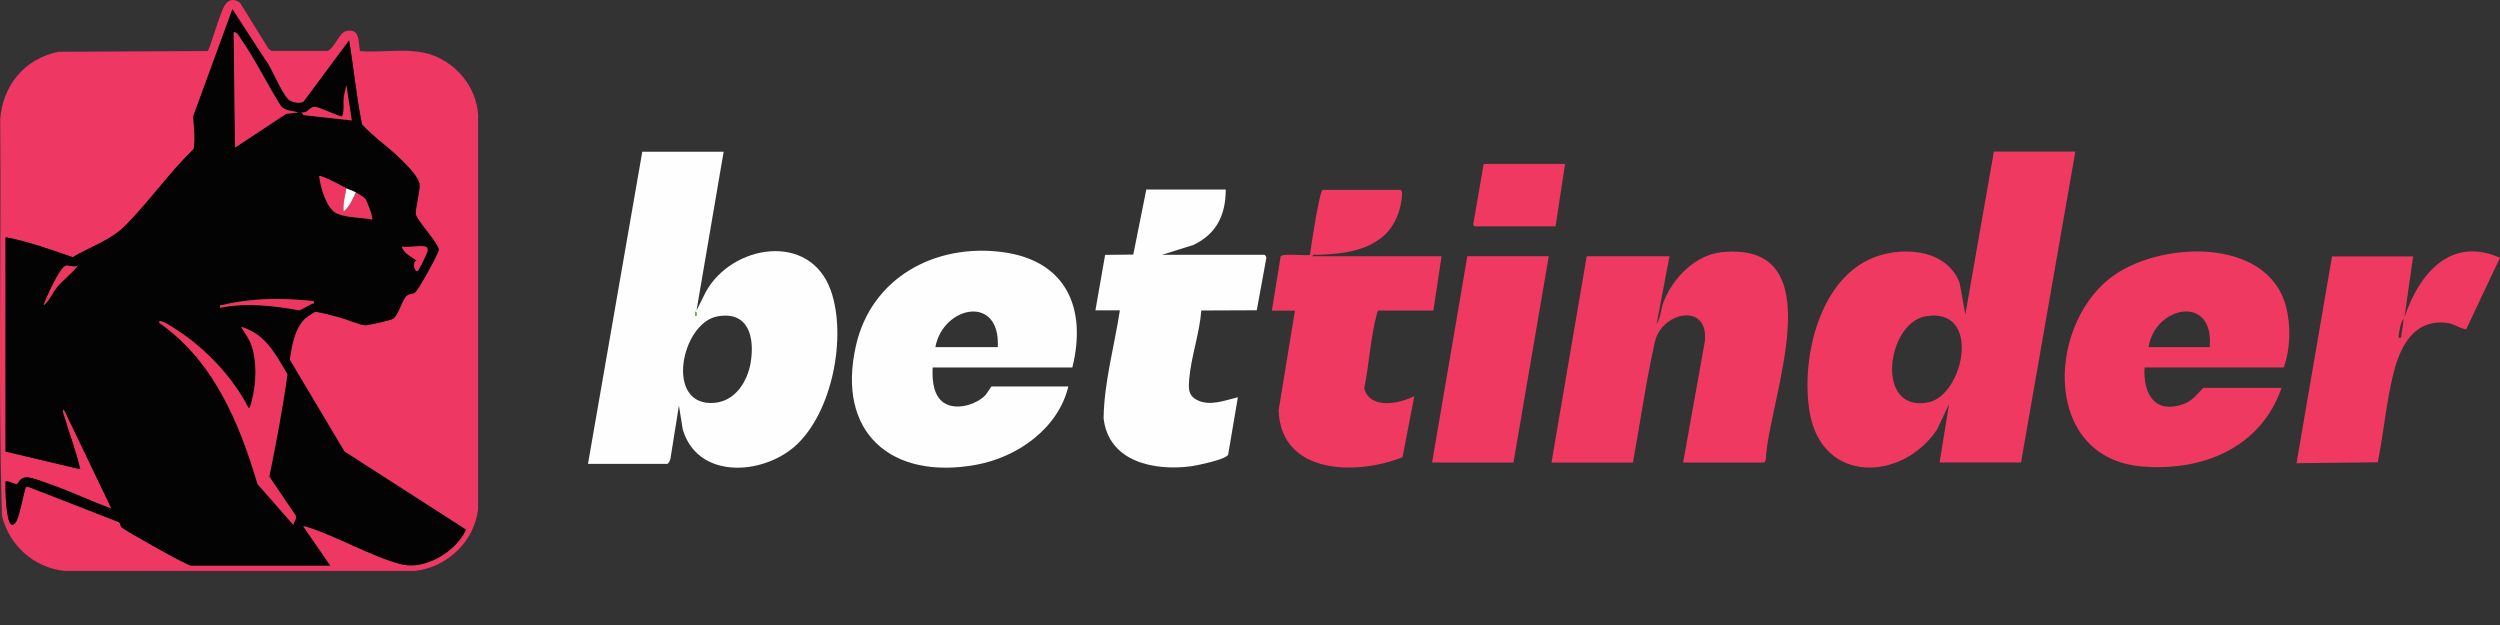 <svg width="192" height="48" viewBox="0 0 192 48" fill="none" xmlns="http://www.w3.org/2000/svg">
<rect x="0" y="0" width="192" height="48" fill="#333333" stroke="none"/>
<path d="M159.385 11.649L155.215 35.515H148.96L149.689 31.031L148.77 32.979C146.117 36.972 139.939 37.209 138.985 31.676C138.31 27.761 139.595 21.855 143.469 19.966C145.744 18.852 149.469 19 150.5 21.725L150.938 24.148L153.13 11.643H159.385V11.649ZM147.894 24.29C144.896 24.799 143.972 31.676 148.054 30.912C150.832 30.391 152.242 23.555 147.894 24.29Z" fill="#EF3960"/>
<path d="M129.265 35.521L130.935 26.197C131.225 23.176 127.624 23.97 127.103 26.221C126.41 29.289 125.977 32.428 125.409 35.526H119.153L121.86 19.681H128.216L127.227 24.888C127.541 24.39 127.547 23.768 127.748 23.224C128.435 21.387 130.201 19.569 132.232 19.367C140.999 18.491 135.822 30.729 135.615 35.254C135.615 35.337 135.526 35.521 135.461 35.521H129.259H129.265Z" fill="#EF3960"/>
<path d="M107.531 14.569C107.668 14.611 107.685 14.788 107.679 14.919C107.632 16.086 107.123 17.401 106.216 18.159C104.783 19.349 102.953 19.503 101.17 19.575C101.039 19.575 100.785 19.498 100.808 19.681H110.712L110.084 23.851H105.879C105.766 23.875 105.76 24.053 105.737 24.142C105.257 25.889 105.144 28.033 104.771 29.84C105.239 31.469 107.46 31.007 108.621 30.421L107.715 35.112C104.214 36.516 98.386 36.48 98.196 31.522L99.452 23.857H97.681L98.356 19.681C98.516 19.45 100.21 19.646 100.601 19.581C100.666 19.107 101.335 14.581 101.59 14.581H107.531V14.569Z" fill="#EF3960"/>
<path d="M192 19.788L189.4 25.297C188.849 25.196 188.476 24.858 187.883 24.793C185.407 24.509 184.347 26.576 183.826 28.637C183.269 30.853 183.062 33.258 182.611 35.503L176.374 35.574L179.099 19.693H185.33L184.661 24.373C185.763 21.073 188.168 18.111 192 19.794V19.788ZM184.4 25.93L184.608 24.473C184.353 24.728 184.276 25.415 184.211 25.8C184.175 26.019 184.276 25.925 184.394 25.93H184.4Z" fill="#EF3960"/>
<path d="M118.947 19.675L116.234 35.521H109.984L112.691 19.675H118.947Z" fill="#EF3960"/>
<path d="M120.196 12.591L119.468 17.383H113.266C113.23 17.383 113.1 17.247 113.153 17.17L113.947 12.591H120.202H120.196Z" fill="#EF3960"/>
<path d="M94.139 14.569C94.127 16.518 93.44 17.952 91.657 18.811L89.24 19.569H97.106C97.154 19.569 97.278 19.735 97.254 19.817L96.52 23.828L92.261 23.845C92.13 25.575 91.473 27.417 91.331 29.117C91.278 29.799 91.23 30.337 91.906 30.705C92.883 31.238 94.085 30.74 95.069 30.509L94.322 34.916C94.186 35.284 91.929 35.746 91.461 35.811C88.636 36.184 85.135 35.467 84.756 32.12C84.797 29.331 85.585 26.588 86.006 23.834H84.128L84.874 19.575L87.036 19.551L88.037 14.557H94.133L94.139 14.569Z" fill="#FDFEFD"/>
<path d="M55.577 11.649L53.492 23.845L54.202 22.424C56.199 18.781 62.223 17.768 63.816 22.335C65.048 25.859 63.917 31.735 61.05 34.271C58.509 36.516 53.563 36.806 52.437 32.985L52.141 31.149L51.489 35.236C51.483 35.337 51.318 35.627 51.252 35.627H45.157L49.327 11.655H55.583L55.577 11.649ZM53.486 24.26C53.539 23.828 53.332 23.828 53.385 24.26H53.486ZM55.132 24.29C52.295 24.77 51.004 31.297 54.895 30.936C56.483 30.788 57.407 29.295 57.65 27.85C57.97 25.954 57.52 23.887 55.132 24.29Z" fill="#FDFEFD"/>
<path d="M53.486 24.26H53.385C53.331 23.828 53.539 23.828 53.486 24.26Z" fill="#6ABD45"/>
<path d="M82.363 28.223H71.629C71.57 29.277 71.694 30.717 72.855 31.114C73.756 31.422 74.988 31.031 75.657 30.373C75.77 30.267 76.107 29.68 76.161 29.68H82.049C81.273 32.902 78.151 35.112 74.982 35.692C68.484 36.889 64.213 33.264 65.735 26.552C66.92 21.31 71.831 18.68 76.99 19.361C81.883 20.007 83.488 23.662 82.357 28.217L82.363 28.223ZM76.629 26.659C76.842 22.56 72.417 23.496 71.837 26.659H76.629Z" fill="#FDFEFD"/>
<path d="M164.699 28.223C164.592 30.278 165.492 31.842 167.749 31.013C168.513 30.734 169.135 29.787 169.23 29.787H175.225C173.631 34.383 169.177 36.208 164.545 35.829C156.951 35.207 157.164 25.273 161.998 21.405C165.605 18.52 174.141 18.082 175.568 23.555C175.953 25.03 175.906 26.819 175.385 28.223H164.699ZM169.704 26.659C170.077 22.554 165.486 23.496 165.013 26.659H169.704Z" fill="#EF3960"/>
<path d="M18.437 0.217L20.611 3.723L20.836 3.913H25.172C25.705 3.664 26.061 2.509 26.57 2.391C27.666 2.136 27.5 3.167 27.648 3.925C29.449 4.073 31.516 3.611 33.222 4.239C35.141 4.944 36.557 6.715 36.717 8.77V39.11C36.427 41.598 34.336 43.565 31.866 43.849H4.967C2.609 43.6 0.702 41.894 0.151 39.602C-0.151 29.485 0.11 19.32 0.015 9.191C0.193 6.567 1.899 4.493 4.493 3.978L15.949 3.919C16.109 3.818 16.915 0.904 17.27 0.394C17.59 -0.074 17.987 -0.115 18.431 0.217H18.437ZM0.435 18.218V34.685L6.169 36.042C5.873 34.691 5.352 33.406 4.973 32.079C4.943 31.972 4.718 31.475 4.92 31.457L8.568 39.063C6.969 38.494 5.435 37.736 3.83 37.185C3.379 37.031 2.372 36.616 1.964 36.67C1.502 36.729 1.377 37.185 1.318 37.191C1.176 37.203 0.53 36.883 0.441 36.978C0.4 37.517 0.459 39.969 0.856 40.265C1.052 40.413 1.217 40.111 1.3 39.969C1.514 39.578 1.905 37.475 2.011 37.398L2.242 37.416L9.131 40.099C9.279 40.194 9.22 40.407 9.38 40.532C9.753 40.828 14.373 43.44 14.675 43.44H25.361L23.276 40.419C23.448 40.396 23.596 40.467 23.75 40.52C26.025 41.261 28.596 42.765 30.829 43.34C32.636 43.807 35.052 42.362 35.793 40.68L26.457 34.679L22.258 27.625C22.406 26.576 22.637 25.226 23.436 24.467C23.519 24.39 24.118 23.982 24.189 23.964C24.431 23.911 25.764 24.296 26.114 24.39C26.617 24.521 27.618 24.953 28.033 24.983C28.264 25 30.047 24.592 30.213 24.473C30.616 24.177 30.9 22.986 31.255 22.702C31.445 22.548 31.676 22.596 31.866 22.483C32.114 22.329 33.684 19.486 33.702 19.201C33.725 18.722 32.055 16.986 31.948 16.477C31.871 16.103 32.256 14.747 32.233 14.214C32.209 13.639 31.255 12.691 30.835 12.277C29.881 11.329 28.732 10.559 27.814 9.564C27.37 7.431 27.174 5.252 26.819 3.107L23.336 7.805C23.051 8.012 22.376 7.876 22.139 7.633C21.523 6.999 20.931 5.299 20.338 4.535L17.857 0.714L14.853 8.924C14.883 9.759 15.037 10.607 14.883 11.448C13.011 13.26 11.447 15.511 9.623 17.341C8.497 18.473 6.951 18.947 5.589 19.758C3.901 19.166 2.213 18.562 0.447 18.224L0.435 18.218Z" fill="#EE3762"/>
<path d="M0.436 18.218C2.201 18.556 3.889 19.16 5.577 19.752C6.94 18.941 8.48 18.467 9.611 17.335C11.43 15.505 12.999 13.254 14.871 11.442C15.025 10.601 14.871 9.753 14.842 8.918L17.845 0.708L20.327 4.529C20.925 5.293 21.511 6.987 22.128 7.627C22.364 7.87 23.04 8.006 23.324 7.799L26.807 3.101C27.168 5.246 27.358 7.426 27.802 9.558C28.714 10.553 29.869 11.323 30.823 12.271C31.244 12.691 32.197 13.633 32.221 14.208C32.239 14.741 31.86 16.098 31.937 16.471C32.043 16.98 33.714 18.716 33.69 19.195C33.672 19.48 32.103 22.323 31.854 22.477C31.664 22.596 31.427 22.548 31.244 22.696C30.888 22.981 30.604 24.177 30.201 24.467C30.035 24.592 28.252 24.995 28.021 24.977C27.607 24.947 26.606 24.515 26.102 24.384C25.747 24.29 24.42 23.911 24.177 23.958C24.106 23.976 23.508 24.378 23.425 24.462C22.625 25.22 22.394 26.57 22.246 27.619L26.446 34.673L35.781 40.674C35.047 42.35 32.624 43.796 30.817 43.334C28.584 42.759 26.013 41.255 23.739 40.514C23.585 40.461 23.437 40.39 23.265 40.413L25.35 43.434H14.664C14.362 43.434 9.741 40.816 9.368 40.526C9.214 40.401 9.268 40.188 9.12 40.093L2.231 37.41L2 37.392C1.893 37.469 1.502 39.578 1.289 39.963C1.212 40.105 1.04 40.407 0.844 40.259C0.453 39.963 0.388 37.511 0.43 36.972C0.519 36.877 1.164 37.197 1.306 37.185C1.366 37.185 1.484 36.717 1.952 36.664C2.361 36.611 3.368 37.025 3.818 37.179C5.423 37.73 6.957 38.488 8.557 39.057L4.908 31.451C4.712 31.475 4.932 31.972 4.961 32.073C5.34 33.394 5.862 34.685 6.158 36.036L0.424 34.679V18.212L0.436 18.218ZM22.951 8.628C22.501 8.515 21.908 8.521 21.594 8.16C20.516 6.478 19.622 4.57 18.473 2.941C18.342 2.758 18.224 2.45 17.951 2.474L18.058 11.329L21.979 8.735L22.957 8.622L22.951 8.628ZM27.014 9.25L26.6 6.543L26.404 7.443C26.357 7.947 26.463 8.456 26.286 8.942C26.179 9.019 24.55 8.243 24.242 8.213C23.721 8.16 23.697 8.735 23.158 8.628L23.312 8.835L27.014 9.25ZM26.6 14.463C26.369 14.344 24.627 13.402 24.515 13.527C24.609 14.356 25.066 16.026 25.865 16.394C26.617 16.737 27.761 16.696 28.578 16.862C28.685 16.755 28.181 15.434 28.045 15.262C27.909 15.091 27.536 14.901 27.328 14.783C27.085 14.64 26.807 14.581 26.6 14.469V14.463ZM32.695 18.947C32.286 18.828 31.35 19.036 30.87 18.947C31.007 19.492 31.641 19.711 32.02 20.043C31.652 20.019 31.812 20.907 32.073 20.824C32.156 20.801 32.813 19.45 32.837 19.29C32.861 19.154 32.837 18.988 32.701 18.953L32.695 18.947ZM5.962 20.41C5.672 20.552 5.305 20.368 5.08 20.404C4.624 20.469 3.54 22.898 3.356 23.431C3.445 23.407 3.611 23.212 3.664 23.14C3.913 22.809 4.126 22.353 4.404 22.027C4.884 21.458 5.518 21.008 5.968 20.41H5.962ZM24.1 23.117C22.649 22.986 21.227 22.892 19.776 23.01C19 23.075 17.886 23.2 17.152 23.413C16.974 23.46 16.861 23.336 16.909 23.632C18.923 23.229 21.002 23.472 23.01 23.828C23.318 23.65 23.632 23.49 23.946 23.33C24.053 23.277 24.147 23.389 24.094 23.111L24.1 23.117ZM19.095 31.351C17.898 28.987 15.766 26.73 13.521 25.303C13.248 25.131 12.816 24.835 12.531 24.728C12.437 24.692 12.194 24.592 12.217 24.781C16.405 27.696 18.372 32.434 19.782 37.179L22.536 40.313C22.56 40.052 22.82 39.851 22.702 39.584L20.682 36.605C21.209 34.004 21.713 31.356 22.074 28.744C21.144 27.192 20.398 25.664 18.52 25.101C18.769 25.546 19.101 25.936 19.278 26.428C19.764 27.761 19.681 29.366 19.355 30.729C19.32 30.877 19.243 31.303 19.095 31.351Z" fill="#040303"/>
<path d="M19.095 31.351C19.243 31.297 19.32 30.877 19.355 30.729C19.687 29.366 19.764 27.761 19.278 26.428C19.101 25.936 18.769 25.546 18.52 25.101C20.404 25.664 21.15 27.192 22.074 28.744C21.713 31.356 21.209 34.004 20.682 36.605L22.702 39.584C22.82 39.851 22.554 40.052 22.536 40.313L19.782 37.179C18.372 32.44 16.405 27.702 12.217 24.781C12.194 24.592 12.437 24.692 12.531 24.728C12.816 24.835 13.248 25.131 13.521 25.303C15.766 26.73 17.898 28.987 19.095 31.351Z" fill="#EE3760"/>
<path d="M22.951 8.628L21.973 8.741L18.052 11.335L17.945 2.479C18.218 2.45 18.336 2.758 18.467 2.947C19.616 4.576 20.51 6.484 21.588 8.166C21.902 8.527 22.494 8.521 22.945 8.634L22.951 8.628Z" fill="#EE3760"/>
<path d="M26.6 14.463C26.511 15.055 26.321 15.624 26.392 16.234C26.849 15.89 27.091 15.274 27.328 14.777C27.536 14.901 27.909 15.091 28.045 15.256C28.181 15.422 28.685 16.749 28.578 16.856C27.767 16.69 26.617 16.731 25.865 16.388C25.066 16.02 24.604 14.35 24.515 13.521C24.627 13.396 26.369 14.338 26.6 14.457V14.463Z" fill="#EE3760"/>
<path d="M24.099 23.117C24.153 23.389 24.058 23.277 23.951 23.336C23.637 23.502 23.323 23.662 23.015 23.834C21.007 23.478 18.928 23.229 16.914 23.638C16.861 23.336 16.979 23.466 17.157 23.419C17.892 23.206 19.011 23.081 19.781 23.016C21.232 22.898 22.654 22.986 24.105 23.123L24.099 23.117Z" fill="#EE3760"/>
<path d="M27.014 9.25L23.312 8.835L23.158 8.628C23.697 8.729 23.721 8.16 24.242 8.213C24.55 8.243 26.179 9.019 26.286 8.942C26.463 8.456 26.357 7.947 26.404 7.443L26.6 6.543L27.014 9.25Z" fill="#EE3760"/>
<path d="M32.696 18.947C32.832 18.988 32.855 19.148 32.832 19.284C32.808 19.444 32.151 20.795 32.068 20.819C31.807 20.901 31.647 20.013 32.014 20.037C31.635 19.711 31.007 19.486 30.865 18.941C31.345 19.03 32.281 18.822 32.69 18.941L32.696 18.947Z" fill="#EE3760"/>
<path d="M5.962 20.41C5.518 21.008 4.878 21.458 4.398 22.027C4.126 22.353 3.906 22.809 3.658 23.14C3.61 23.212 3.438 23.407 3.35 23.431C3.533 22.898 4.611 20.469 5.073 20.404C5.298 20.374 5.666 20.552 5.956 20.41H5.962Z" fill="#EE3760"/>
<path d="M27.328 14.777C27.086 15.274 26.849 15.896 26.393 16.234C26.322 15.624 26.511 15.055 26.6 14.463C26.813 14.569 27.091 14.634 27.328 14.777Z" fill="#FDFEFD"/>
</svg>
